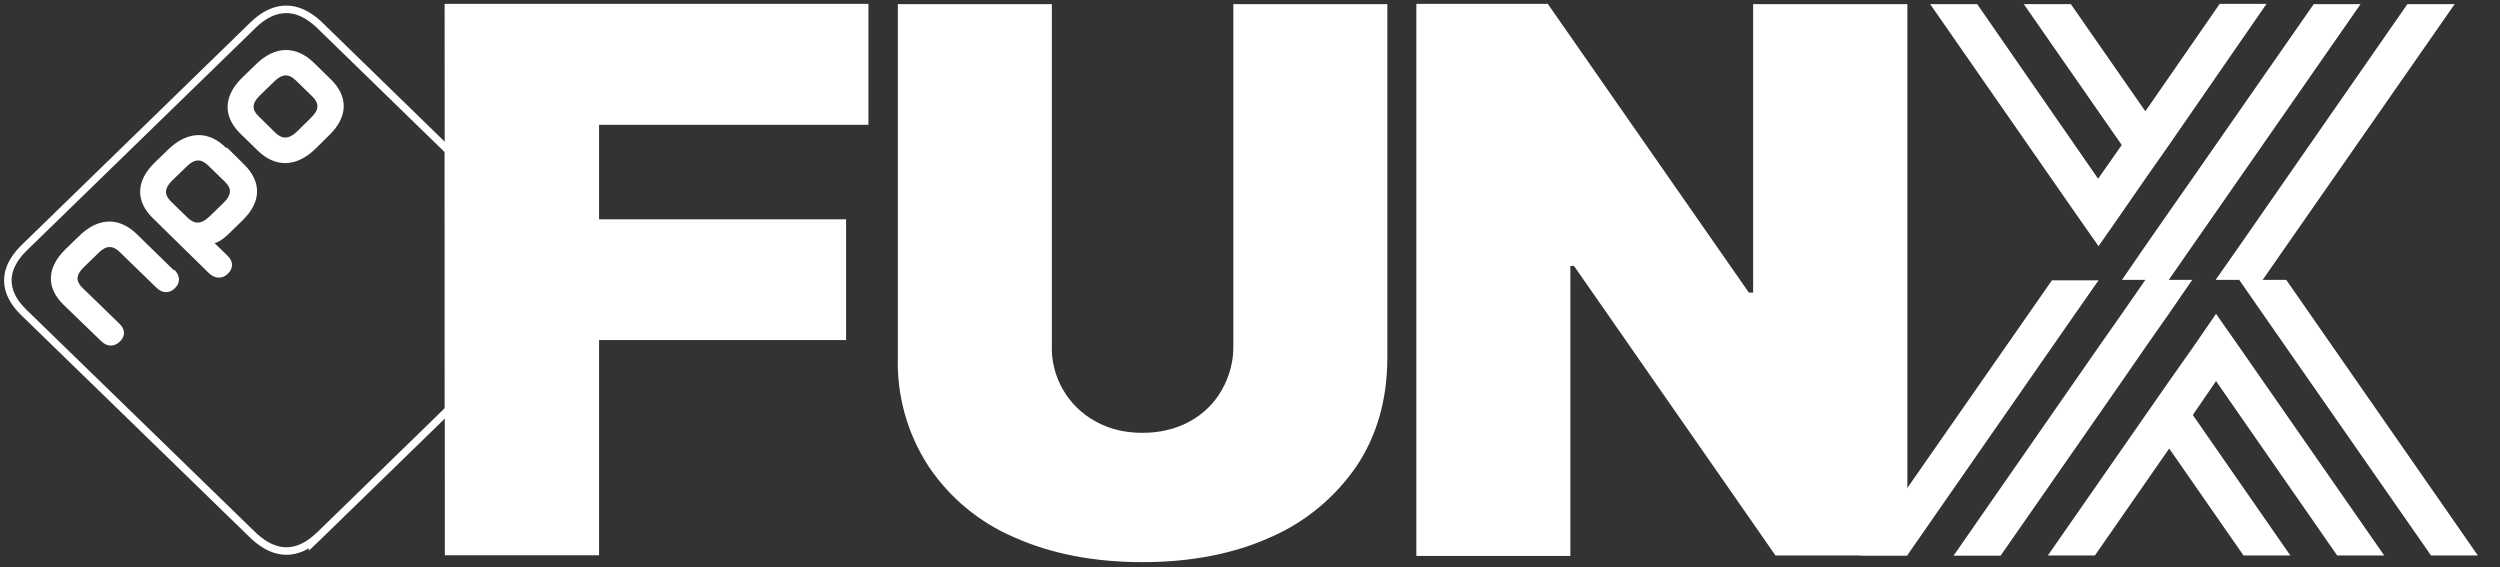 <svg style="fill-rule:evenodd;clip-rule:evenodd;stroke-linejoin:round;stroke-miterlimit:2;" xml:space="preserve" viewBox="0 0 485 110" height="100%" width="100%" xmlns:xlink="http://www.w3.org/1999/xlink" xmlns="http://www.w3.org/2000/svg"><rect x="0" y="0" width="485" height="110" fill="#333333" stroke="none"/>    <g transform="matrix(4.167,0,0,4.167,0,0)" id="Layer-1">        <g transform="matrix(1,0,0,1,57.41,26.161)">            <path style="fill:white;fill-rule:nonzero;" d="M0,-25.97L7.18,-25.97L7.18,-9.52C7.18,-7.56 6.69,-5.87 5.74,-4.45C4.74,-3 3.36,-1.85 1.74,-1.15C0.04,-0.38 -1.96,0.01 -4.22,0.01C-6.48,0.01 -8.49,-0.38 -10.2,-1.15C-11.82,-1.84 -13.2,-2.99 -14.18,-4.45C-15.16,-5.96 -15.66,-7.72 -15.61,-9.52L-15.61,-25.97L-8.44,-25.97L-8.44,-10.12C-8.5,-8.64 -7.71,-7.25 -6.4,-6.54C-5.76,-6.18 -5.03,-6.01 -4.22,-6.01C-3.4,-6.01 -2.66,-6.19 -2.02,-6.54C-1.4,-6.88 -0.88,-7.38 -0.53,-8C-0.16,-8.64 0.03,-9.38 0.01,-10.12L0.01,-25.97L0,-25.97ZM34.64,-25.97L32.45,-25.97L39.19,-16.27L40.29,-14.7L41.39,-16.28L42.47,-17.84L43.57,-19.41L48.11,-25.98L45.93,-25.98L42.47,-20.98L39,-25.97L36.81,-25.97L41.37,-19.41L40.27,-17.84L34.64,-25.97ZM45.75,-16.28L52.49,-25.97L50.31,-25.97L44.65,-17.84L43.56,-16.28L42.46,-14.7L41.38,-13.13L42.47,-13.13L41.38,-11.56L40.28,-9.99L33.54,-0.29L35.73,-0.29L41.38,-8.41L42.47,-9.99L43.57,-11.56L44.65,-13.13L43.56,-13.13L44.65,-14.7L45.75,-16.28ZM49.03,-13.13L47.93,-13.13L56.87,-25.97L54.67,-25.97L46.84,-14.7L45.74,-13.13L46.84,-13.13L47.93,-11.56L55.77,-0.3L57.95,-0.3L49.03,-13.13M51.4,-0.3L53.59,-0.3L46.86,-9.98L45.76,-11.55L44.68,-9.98L43.58,-8.42L42.48,-6.84L37.93,-0.3L40.12,-0.3L43.58,-5.28L47.04,-0.3L49.22,-0.3L44.68,-6.84L45.76,-8.42L51.4,-0.3M38.12,-13.11L29.2,-0.3L31.38,-0.3L39.2,-11.55L40.29,-13.11L38.11,-13.11L38.12,-13.11Z"></path>        </g>        <g transform="matrix(1,0,0,1,88.8,25.871)">            <path style="fill:white;fill-rule:nonzero;" d="M0,-25.68L0,-0.01L-6.14,-0.01L-15.52,-13.49L-15.69,-13.49L-15.69,0.01L-22.86,0.01L-22.86,-25.69L-16.74,-25.69L-7.38,-12.25L-7.18,-12.25L-7.18,-25.68L0,-25.68L-0.01,-25.68L0,-25.68Z"></path>        </g>        <g transform="matrix(1,0,0,1,20.71,0.181)">            <path style="fill:white;fill-rule:nonzero;" d="M0,25.67L7.18,25.67L7.18,15.65L18.68,15.65L18.68,10.03L7.18,10.03L7.18,5.63L19.73,5.63L19.72,5.63L19.72,0L-0.01,0L0,25.67Z"></path>        </g>    </g>    <g transform="matrix(4.167,0,0,4.167,0,0)" id="Laag-3">        <g transform="matrix(1,0,0,1,8.09,13.701)">            <path style="fill:white;fill-rule:nonzero;" d="M0,-1.12L-1.72,-2.8C-2.53,-3.59 -3.5,-3.6 -4.4,-2.72L-5.04,-2.1C-5.94,-1.22 -5.93,-0.28 -5.12,0.5L-3.38,2.18C-3.08,2.48 -2.74,2.43 -2.51,2.2C-2.27,1.98 -2.23,1.66 -2.53,1.37L-4.25,-0.3C-4.57,-0.61 -4.56,-0.9 -4.19,-1.26L-3.51,-1.92C-3.15,-2.28 -2.85,-2.29 -2.52,-1.97L-0.81,-0.31C-0.51,-0.01 -0.17,-0.06 0.05,-0.28C0.29,-0.51 0.33,-0.84 0.03,-1.14L0,-1.12Z"></path>        </g>        <g transform="matrix(1,0,0,1,14.49,4.451)">            <path style="fill:white;fill-rule:nonzero;" d="M0,1.02L-0.67,1.68C-1.04,2.03 -1.34,2.04 -1.67,1.73L-2.45,0.96C-2.78,0.65 -2.76,0.36 -2.4,-0L-1.72,-0.66C-1.35,-1.02 -1.05,-1.03 -0.72,-0.71L0.06,0.05C0.38,0.37 0.37,0.66 0,1.02M0.11,-1.54C-0.7,-2.32 -1.67,-2.34 -2.57,-1.46L-3.21,-0.84C-4.11,0.04 -4.1,0.98 -3.31,1.76L-2.49,2.56C-1.69,3.34 -0.71,3.36 0.19,2.48L0.83,1.85C1.73,0.98 1.72,0.04 0.92,-0.75L0.11,-1.54Z"></path>        </g>        <g transform="matrix(1,0,0,1,10.42,9.661)">            <path style="fill:white;fill-rule:nonzero;" d="M0,-0.23L-0.68,0.43C-1.05,0.78 -1.35,0.79 -1.68,0.48L-2.46,-0.28C-2.78,-0.6 -2.77,-0.89 -2.41,-1.25L-1.73,-1.91C-1.36,-2.27 -1.06,-2.28 -0.73,-1.96L0.05,-1.2C0.38,-0.88 0.36,-0.59 0,-0.23M0.15,-2.79L0.1,-2.78C-0.7,-3.58 -1.67,-3.58 -2.58,-2.71L-3.22,-2.09C-4.12,-1.21 -4.1,-0.27 -3.29,0.51L-0.69,3.06C-0.38,3.35 -0.04,3.31 0.19,3.08C0.43,2.85 0.47,2.53 0.17,2.24L-0.43,1.66C-0.28,1.62 -0.07,1.51 0.17,1.28L0.87,0.6C1.77,-0.27 1.75,-1.21 0.95,-2L0.15,-2.79Z"></path>        </g>    </g>    <g transform="matrix(4.167,0,0,4.167,55.543,107.63)">        <g id="Laag-4">            <path style="fill:white;fill-rule:nonzero;" d="M0,-25.57C-0.564,-25.57 -1.117,-25.315 -1.642,-24.813L-12.354,-14.391C-12.877,-13.868 -13.14,-13.327 -13.14,-12.78C-13.14,-12.221 -12.876,-11.68 -12.355,-11.17L-1.644,-0.759C-1.104,-0.254 -0.552,0 0,0C0.357,0 0.709,-0.102 1.05,-0.305L1.05,-0.191L1.644,-0.759L7.624,-6.579L7.73,-6.682L7.73,-18.888L7.624,-18.991L1.644,-24.811C1.104,-25.316 0.552,-25.57 0,-25.57M0,-25.22C0.47,-25.22 0.94,-24.99 1.4,-24.56L7.38,-18.74L7.38,-6.83L1.4,-1.01L1.4,-1.02C0.94,-0.57 0.47,-0.35 0,-0.35C-0.47,-0.35 -0.94,-0.58 -1.4,-1.01L-12.11,-11.42C-12.57,-11.87 -12.79,-12.32 -12.79,-12.78C-12.79,-13.24 -12.55,-13.7 -12.11,-14.14L-1.4,-24.56C-0.94,-25 -0.47,-25.22 0,-25.22"></path>        </g>    </g></svg>